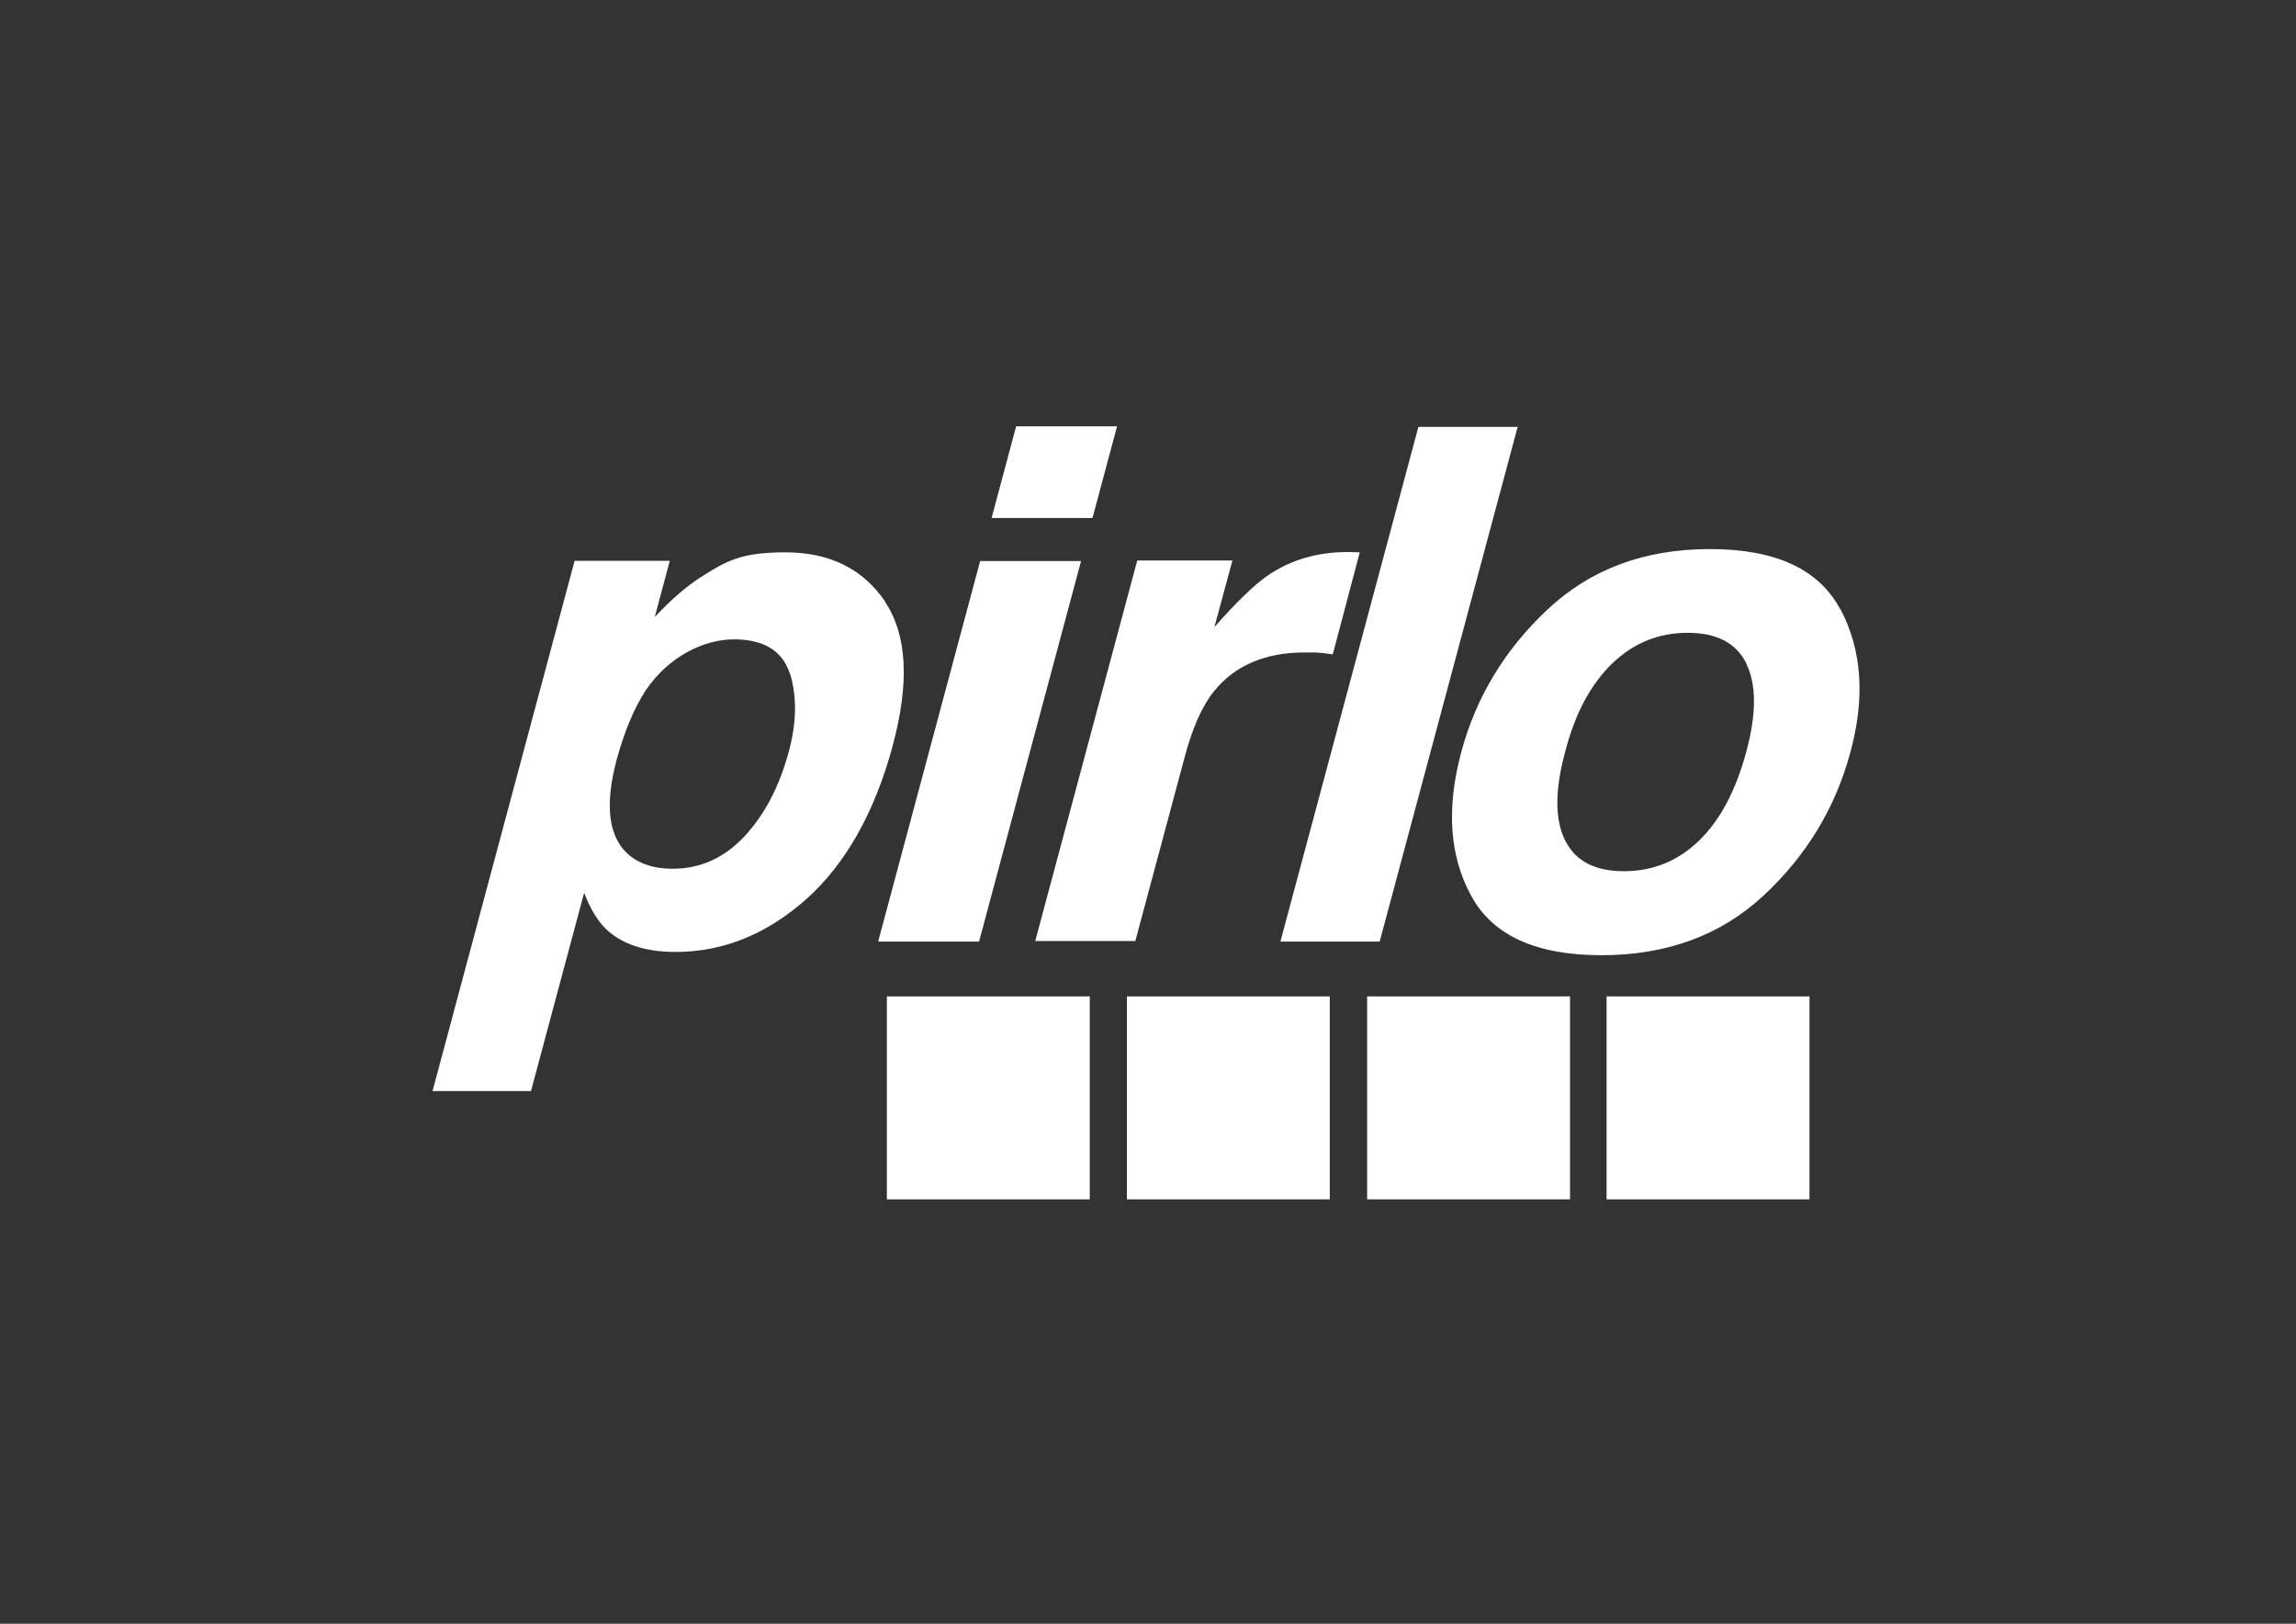 <?xml version="1.0" encoding="UTF-8"?>
<svg id="Ebene_1" xmlns="http://www.w3.org/2000/svg" version="1.1" viewBox="0 0 841.9 595.3">
  <rect x="0" y="0" width="841.9" height="595.3" fill="#333333" stroke="none"/>
  <!-- Generator: Adobe Illustrator 29.7.1, SVG Export Plug-In . SVG Version: 2.1.1 Build 8)  -->
  <defs>
    <style>
      .st0 {
        fill-rule: evenodd;
      }

      .st0, .st1 {
        fill: #fff;
      }
    </style>
  </defs>
  <path class="st0" d="M640.4,243.3c-3.8-7.6-10.9-11.3-21.6-11.3s-19.9,3.8-27.7,11.3c-7.8,7.6-13.6,18.3-17.2,32.4-3.8,14-3.8,24.8,0,32.4,3.8,7.6,10.9,11.3,21.6,11.3s19.9-3.8,27.6-11.3,13.4-18.3,17.2-32.4c3.8-14,3.8-24.8,0-32.4M674.8,223.4c-7.8-14.7-23.7-22.1-47.8-22.1s-43.8,7.4-59.5,22.1c-15.7,14.7-26.3,32.2-31.7,52.4-5.5,20.5-4.3,38,3.6,52.5,7.8,14.6,23.8,21.9,47.8,21.9s43.8-7.3,59.5-21.9,26.3-32.1,31.8-52.5c5.5-20.2,4.2-37.5-3.6-52.4M469.5,345.2h36.4l50.6-188.7h-36.4l-50.6,188.7ZM495.7,202.4h-1.7c-10.9,0-20.6,2.8-29,8.5-5,3.4-11.6,9.8-19.7,19l6.6-24.4h-34.9l-37.4,139.5h36.7l17.9-66.7c2.9-11.2,6.6-19.5,10.9-24.8,7.6-9.5,18.8-14.3,33.3-14.3s2.5,0,4.3.1c1.8,0,3.8.3,6,.6l9.9-37.4c-1.5,0-2.7-.1-3.1-.1M322,345.2h37l37.4-139.5h-37l-37.4,139.5ZM324.6,220.6c-8.1-12-20.3-18.1-36.6-18.1s-21.7,3.1-31.5,9.4c-5.3,3.5-10.8,8.3-16.4,14.3l5.5-20.6h-34.9l-52.1,194.4h36.1l19.5-72.7c2.2,5.9,5,10.4,8.1,13.4,5.9,5.5,14.3,8.3,25.4,8.3,17.4,0,33.3-6.4,47.9-19.3,14.4-12.9,25.1-31.7,31.7-56.2,6.3-23.3,5.3-40.9-2.8-52.9M289.6,246.9c-2.7-8.3-9.5-12.5-20.5-12.5s-24,6.3-32.4,18.8c-4.3,6.7-7.8,15.1-10.6,25.4-4.3,16.2-3.1,27.6,3.8,34.2,4.1,3.8,9.7,5.7,16.7,5.7,10.1,0,18.9-3.9,26.3-11.8s12.9-18.3,16.4-31.4c2.9-10.8,2.9-20.3.3-28.6M363.6,189.9h37l9-33.6h-37l-9,33.6Z"/>
  <rect class="st1" x="589.1" y="365.3" width="74.4" height="74.4"/>
  <rect class="st1" x="325.2" y="365.3" width="74.4" height="74.4"/>
  <rect class="st1" x="413.2" y="365.3" width="74.4" height="74.4"/>
  <rect class="st1" x="501.3" y="365.3" width="74.4" height="74.4"/>
</svg>